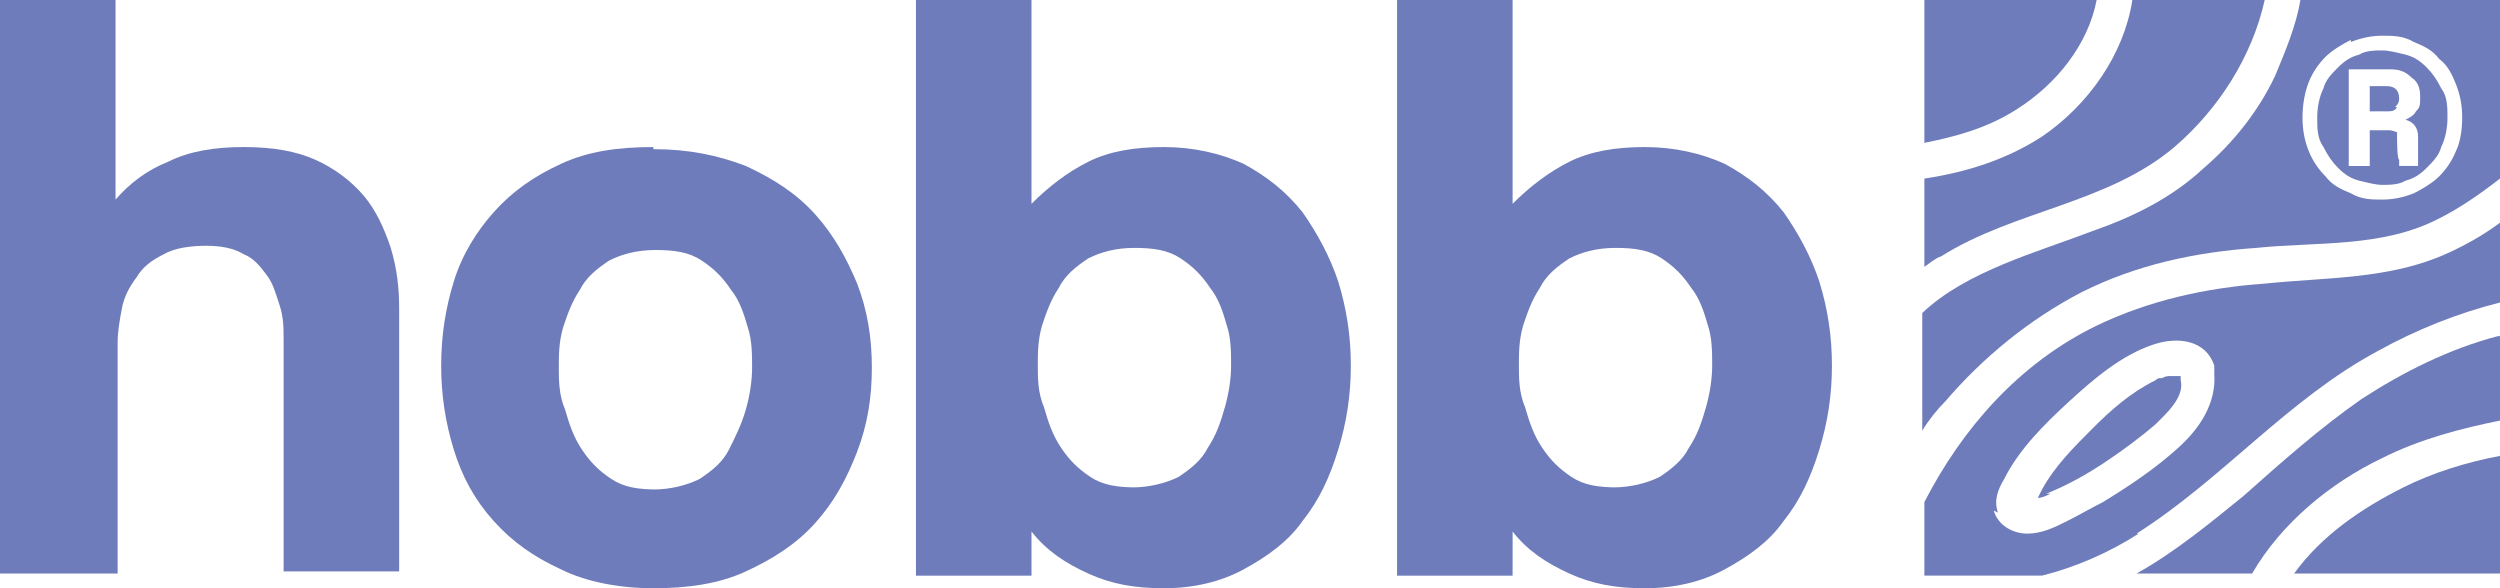 <?xml version="1.0" encoding="UTF-8"?>
<svg id="Ebene_1" xmlns="http://www.w3.org/2000/svg" xmlns:xlink="http://www.w3.org/1999/xlink" version="1.1" viewBox="0 0 119 28">
  <!-- Generator: Adobe Illustrator 29.4.0, SVG Export Plug-In . SVG Version: 2.1.0 Build 152)  -->
  <defs>
    <style>
      .st0 {
        fill: none;
      }

      .st1 {
        fill: #6e7cbb;
      }

      .st2 {
        clip-path: url(#clippath);
      }
    </style>
    <clipPath id="clippath">
      <rect class="st0" width="119" height="28"/>
    </clipPath>
  </defs>
  <g class="st2">
    <g>
      <path class="st1" d="M0,0h5.5v9.5c.7-.8,1.5-1.4,2.5-1.8,1-.5,2.2-.7,3.6-.7s2.5.2,3.4.6c.9.4,1.7,1,2.3,1.7.6.7,1,1.6,1.3,2.5.3,1,.4,1.9.4,2.9v12.5h-5.5v-11c0-.6,0-1.1-.2-1.7s-.3-1-.6-1.4c-.3-.4-.6-.8-1.1-1-.5-.3-1.1-.4-1.8-.4s-1.5.1-2,.4c-.6.3-1,.6-1.3,1.1-.3.4-.6.9-.7,1.5-.1.5-.2,1.1-.2,1.6v11H0V0Z"/>
      <path class="st1" d="M31.1,7.1c1.7,0,3.1.3,4.4.8,1.3.6,2.4,1.3,3.3,2.3.9,1,1.5,2.1,2,3.3.5,1.3.7,2.6.7,4s-.2,2.7-.7,4-1.1,2.4-2,3.4c-.9,1-2,1.7-3.3,2.3-1.3.6-2.8.8-4.4.8s-3.2-.3-4.4-.9c-1.3-.6-2.3-1.3-3.2-2.3-.9-1-1.5-2.1-1.9-3.4-.4-1.3-.6-2.6-.6-4s.2-2.7.6-4c.4-1.3,1.1-2.4,1.9-3.3.9-1,1.9-1.7,3.2-2.3,1.3-.6,2.7-.8,4.4-.8h0ZM31.1,23.3c.8,0,1.6-.2,2.2-.5.6-.4,1.1-.8,1.4-1.4s.6-1.2.8-1.9c.2-.7.3-1.4.3-2s0-1.3-.2-1.9c-.2-.7-.4-1.3-.8-1.8-.4-.6-.8-1-1.4-1.4-.6-.4-1.3-.5-2.2-.5s-1.6.2-2.2.5c-.6.4-1.1.8-1.4,1.4-.4.6-.6,1.2-.8,1.8-.2.7-.2,1.3-.2,1.9s0,1.3.3,2c.2.7.4,1.3.8,1.9.4.6.8,1,1.4,1.4.6.4,1.3.5,2.2.5Z"/>
      <path class="st1" d="M43.6,27.4V0h5.5v9.7c.8-.8,1.7-1.5,2.7-2,1-.5,2.2-.7,3.6-.7s2.7.3,3.8.8c1.1.6,2,1.3,2.8,2.3.7,1,1.3,2.1,1.7,3.3.4,1.3.6,2.6.6,4s-.2,2.7-.6,4c-.4,1.3-.9,2.4-1.7,3.4-.7,1-1.7,1.7-2.8,2.3-1.1.6-2.4.9-3.8.9s-2.5-.2-3.6-.7c-1.1-.5-2-1.1-2.7-2v2.1h-5.5ZM53.9,23.2c.8,0,1.6-.2,2.2-.5.6-.4,1.1-.8,1.4-1.4.4-.6.6-1.2.8-1.9.2-.7.3-1.4.3-2s0-1.3-.2-1.9c-.2-.7-.4-1.3-.8-1.8-.4-.6-.8-1-1.4-1.4-.6-.4-1.3-.5-2.2-.5s-1.6.2-2.2.5c-.6.4-1.1.8-1.4,1.4-.4.6-.6,1.2-.8,1.8-.2.7-.2,1.3-.2,1.9s0,1.3.3,2c.2.7.4,1.3.8,1.9.4.6.8,1,1.4,1.4.6.4,1.3.5,2.2.5Z"/>
      <path class="st1" d="M66.5,27.4V0h5.5v9.7c.8-.8,1.7-1.5,2.7-2,1-.5,2.2-.7,3.6-.7s2.7.3,3.8.8c1.1.6,2,1.3,2.8,2.3.7,1,1.3,2.1,1.7,3.3.4,1.3.6,2.6.6,4s-.2,2.7-.6,4c-.4,1.3-.9,2.4-1.7,3.4-.7,1-1.7,1.7-2.8,2.3-1.1.6-2.4.9-3.8.9s-2.5-.2-3.6-.7-2-1.1-2.7-2v2.1h-5.5ZM76.8,23.2c.8,0,1.6-.2,2.2-.5.6-.4,1.1-.8,1.4-1.4.4-.6.6-1.2.8-1.9.2-.7.3-1.4.3-2s0-1.3-.2-1.9c-.2-.7-.4-1.3-.8-1.8-.4-.6-.8-1-1.4-1.4-.6-.4-1.3-.5-2.2-.5s-1.6.2-2.2.5c-.6.4-1.1.8-1.4,1.4-.4.6-.6,1.2-.8,1.8-.2.7-.2,1.3-.2,1.9s0,1.3.3,2c.2.7.4,1.3.8,1.9.4.6.8,1,1.4,1.4.6.4,1.3.5,2.2.5Z"/>
      <path class="st1" d="M103.8,17.9s0,.1,0,0h0Z"/>
      <path class="st1" d="M103.7,17.8h0s0,0,0,0h0Z"/>
      <path class="st1" d="M103.8,17.8h0s0,0,0,0h0,0s0,0,0,0Z"/>
      <path class="st1" d="M103.8,17.8h0s0,0,0,0c0,0,0,0,0,0h0Z"/>
      <path class="st1" d="M108.3,3.6c-.8,1.7-2,3.2-3.4,4.4-1.5,1.4-3.3,2.3-5.3,3-2.6,1-6,1.9-8.1,3.9v5.6c.3-.5.7-1,1.1-1.4,1.8-2.1,4-3.9,6.5-5.2,2.6-1.3,5.4-1.9,8.3-2.1,2.9-.3,6,0,8.7-1.4,1-.5,2-1.2,2.9-1.9V0h-9.5c-.2,1.2-.7,2.4-1.2,3.6h0ZM111.9,2c.5-.2,1-.3,1.5-.3s1,0,1.5.3c.5.2.9.4,1.2.8.4.3.6.7.8,1.2s.3,1,.3,1.6-.1,1.2-.3,1.6c-.2.5-.5.9-.8,1.2-.3.3-.8.6-1.2.8-.5.2-1,.3-1.5.3s-1,0-1.5-.3c-.5-.2-.9-.4-1.2-.8-.3-.3-.6-.7-.8-1.2-.2-.5-.3-1-.3-1.6s.1-1.2.3-1.7c.2-.5.5-.9.8-1.2.3-.3.8-.6,1.2-.8h0Z"/>
      <path class="st1" d="M103.5,7c2.1-1.8,3.7-4.3,4.3-7h-6.3c-.4,2.6-2.1,5-4.3,6.5-1.7,1.1-3.6,1.7-5.6,2v4.2c.3-.2.5-.4.8-.5,3.5-2.2,7.9-2.5,11.1-5.2Z"/>
      <path class="st1" d="M111.3,8c.3.3.6.5,1,.6.4.1.8.2,1.1.2s.8,0,1.1-.2c.4-.1.7-.3,1-.6.3-.3.6-.6.7-1,.2-.4.3-.9.3-1.4s0-1-.3-1.4c-.2-.4-.4-.7-.7-1-.3-.3-.6-.5-1-.6-.4-.1-.8-.2-1.1-.2s-.8,0-1.1.2c-.4.1-.7.3-1,.6-.3.3-.6.6-.7,1-.2.4-.3.9-.3,1.4s0,1,.3,1.4c.2.4.4.7.7,1ZM111.7,3.3h2.1c.4,0,.7.1,1,.4.3.2.4.5.4.9s0,.5-.2.7c-.1.2-.3.3-.5.4.4.1.6.4.6.8v1.4c0,0-.9,0-.9,0v-.3c-.1,0-.1-1-.1-1,0-.1,0-.2,0-.3,0,0-.2-.1-.4-.1h-.9v1.7h-1V3.3h0Z"/>
      <path class="st1" d="M96,5.2c1.9-1.2,3.4-3.1,3.8-5.2h-8.2v6.8c1.5-.3,3-.7,4.4-1.6Z"/>
      <path class="st1" d="M96.7,24c0,0,0,0,0,0,0,0,0,0,0,0Z"/>
      <path class="st1" d="M103.8,17.9s0,0,0,0c0,0,0,0,0,0h0Z"/>
      <path class="st1" d="M96.6,23.7s0,0,0,0c0,0,0,0,0,0Z"/>
      <path class="st1" d="M119,20v-4s0,0-.1,0c-2.3.6-4.5,1.7-6.5,3-2,1.4-3.8,3-5.6,4.6-1.6,1.3-3.3,2.7-5.1,3.7h5.5c1.4-2.4,3.7-4.3,6.2-5.5,1.8-.9,3.7-1.4,5.7-1.8h0Z"/>
      <path class="st1" d="M114.4,23.2c-2,1-3.9,2.3-5.2,4.1h9.8v-5.6c-1.6.3-3.2.8-4.6,1.5h0Z"/>
      <path class="st1" d="M97.4,23.5c1-.4,1.9-.9,2.8-1.5.9-.6,1.7-1.2,2.4-1.8.5-.5,1.4-1.3,1.2-2.1,0,0,0-.1,0-.2,0,0,0,0,0,0,0,0,0,0,0,0h0c0,0-.2,0-.2,0,0,0-.2,0-.3,0-.1,0-.2,0-.4.1,0,0-.1,0-.1,0,0,0-.1,0-.2.1-1.2.6-2.1,1.4-3,2.3-.9.9-1.8,1.8-2.4,2.9,0,0-.1.2-.2.4.2,0,.4-.1.6-.2h0Z"/>
      <path class="st1" d="M101.7,25.4c4.1-2.6,7.2-6.4,11.5-8.7,1.8-1,3.8-1.8,5.8-2.3v-3.8c-.8.6-1.7,1.1-2.6,1.5-2.7,1.2-5.7,1.1-8.6,1.4-2.8.2-5.5.8-8,2-3.7,1.8-6.4,4.9-8.2,8.4v3.5h5.6c1.6-.4,3.2-1.1,4.6-2h0ZM95.1,24.4c-.2-.6,0-1.1.3-1.6.7-1.4,1.9-2.6,3.1-3.7,1.2-1.1,2.5-2.2,4-2.7,1.2-.4,2.5-.2,2.9,1,0,0,0,.1,0,.2,0,0,0,.2,0,.2.1,1.4-.7,2.6-1.7,3.5-1.1,1-2.3,1.8-3.6,2.6-.6.3-1.1.6-1.7.9-.6.3-1.2.6-1.9.6-.7,0-1.4-.4-1.6-1.1h0Z"/>
      <path class="st1" d="M103.8,17.8s0,0,0,0c0,0,0,0,0,0,0,0,0,0,0,0h0Z"/>
      <path class="st1" d="M103.8,17.8h0s0,0,0,0h0Z"/>
      <path class="st1" d="M114,5.1c.1-.1.2-.2.2-.4,0-.4-.2-.6-.6-.6h-.8v1.2h.8c.2,0,.4,0,.5-.2Z"/>
      <path class="st1" d="M103.7,17.8s0,0,0,0c0,0,0,0,0,0h0Z"/>
    </g>
  </g>
</svg>